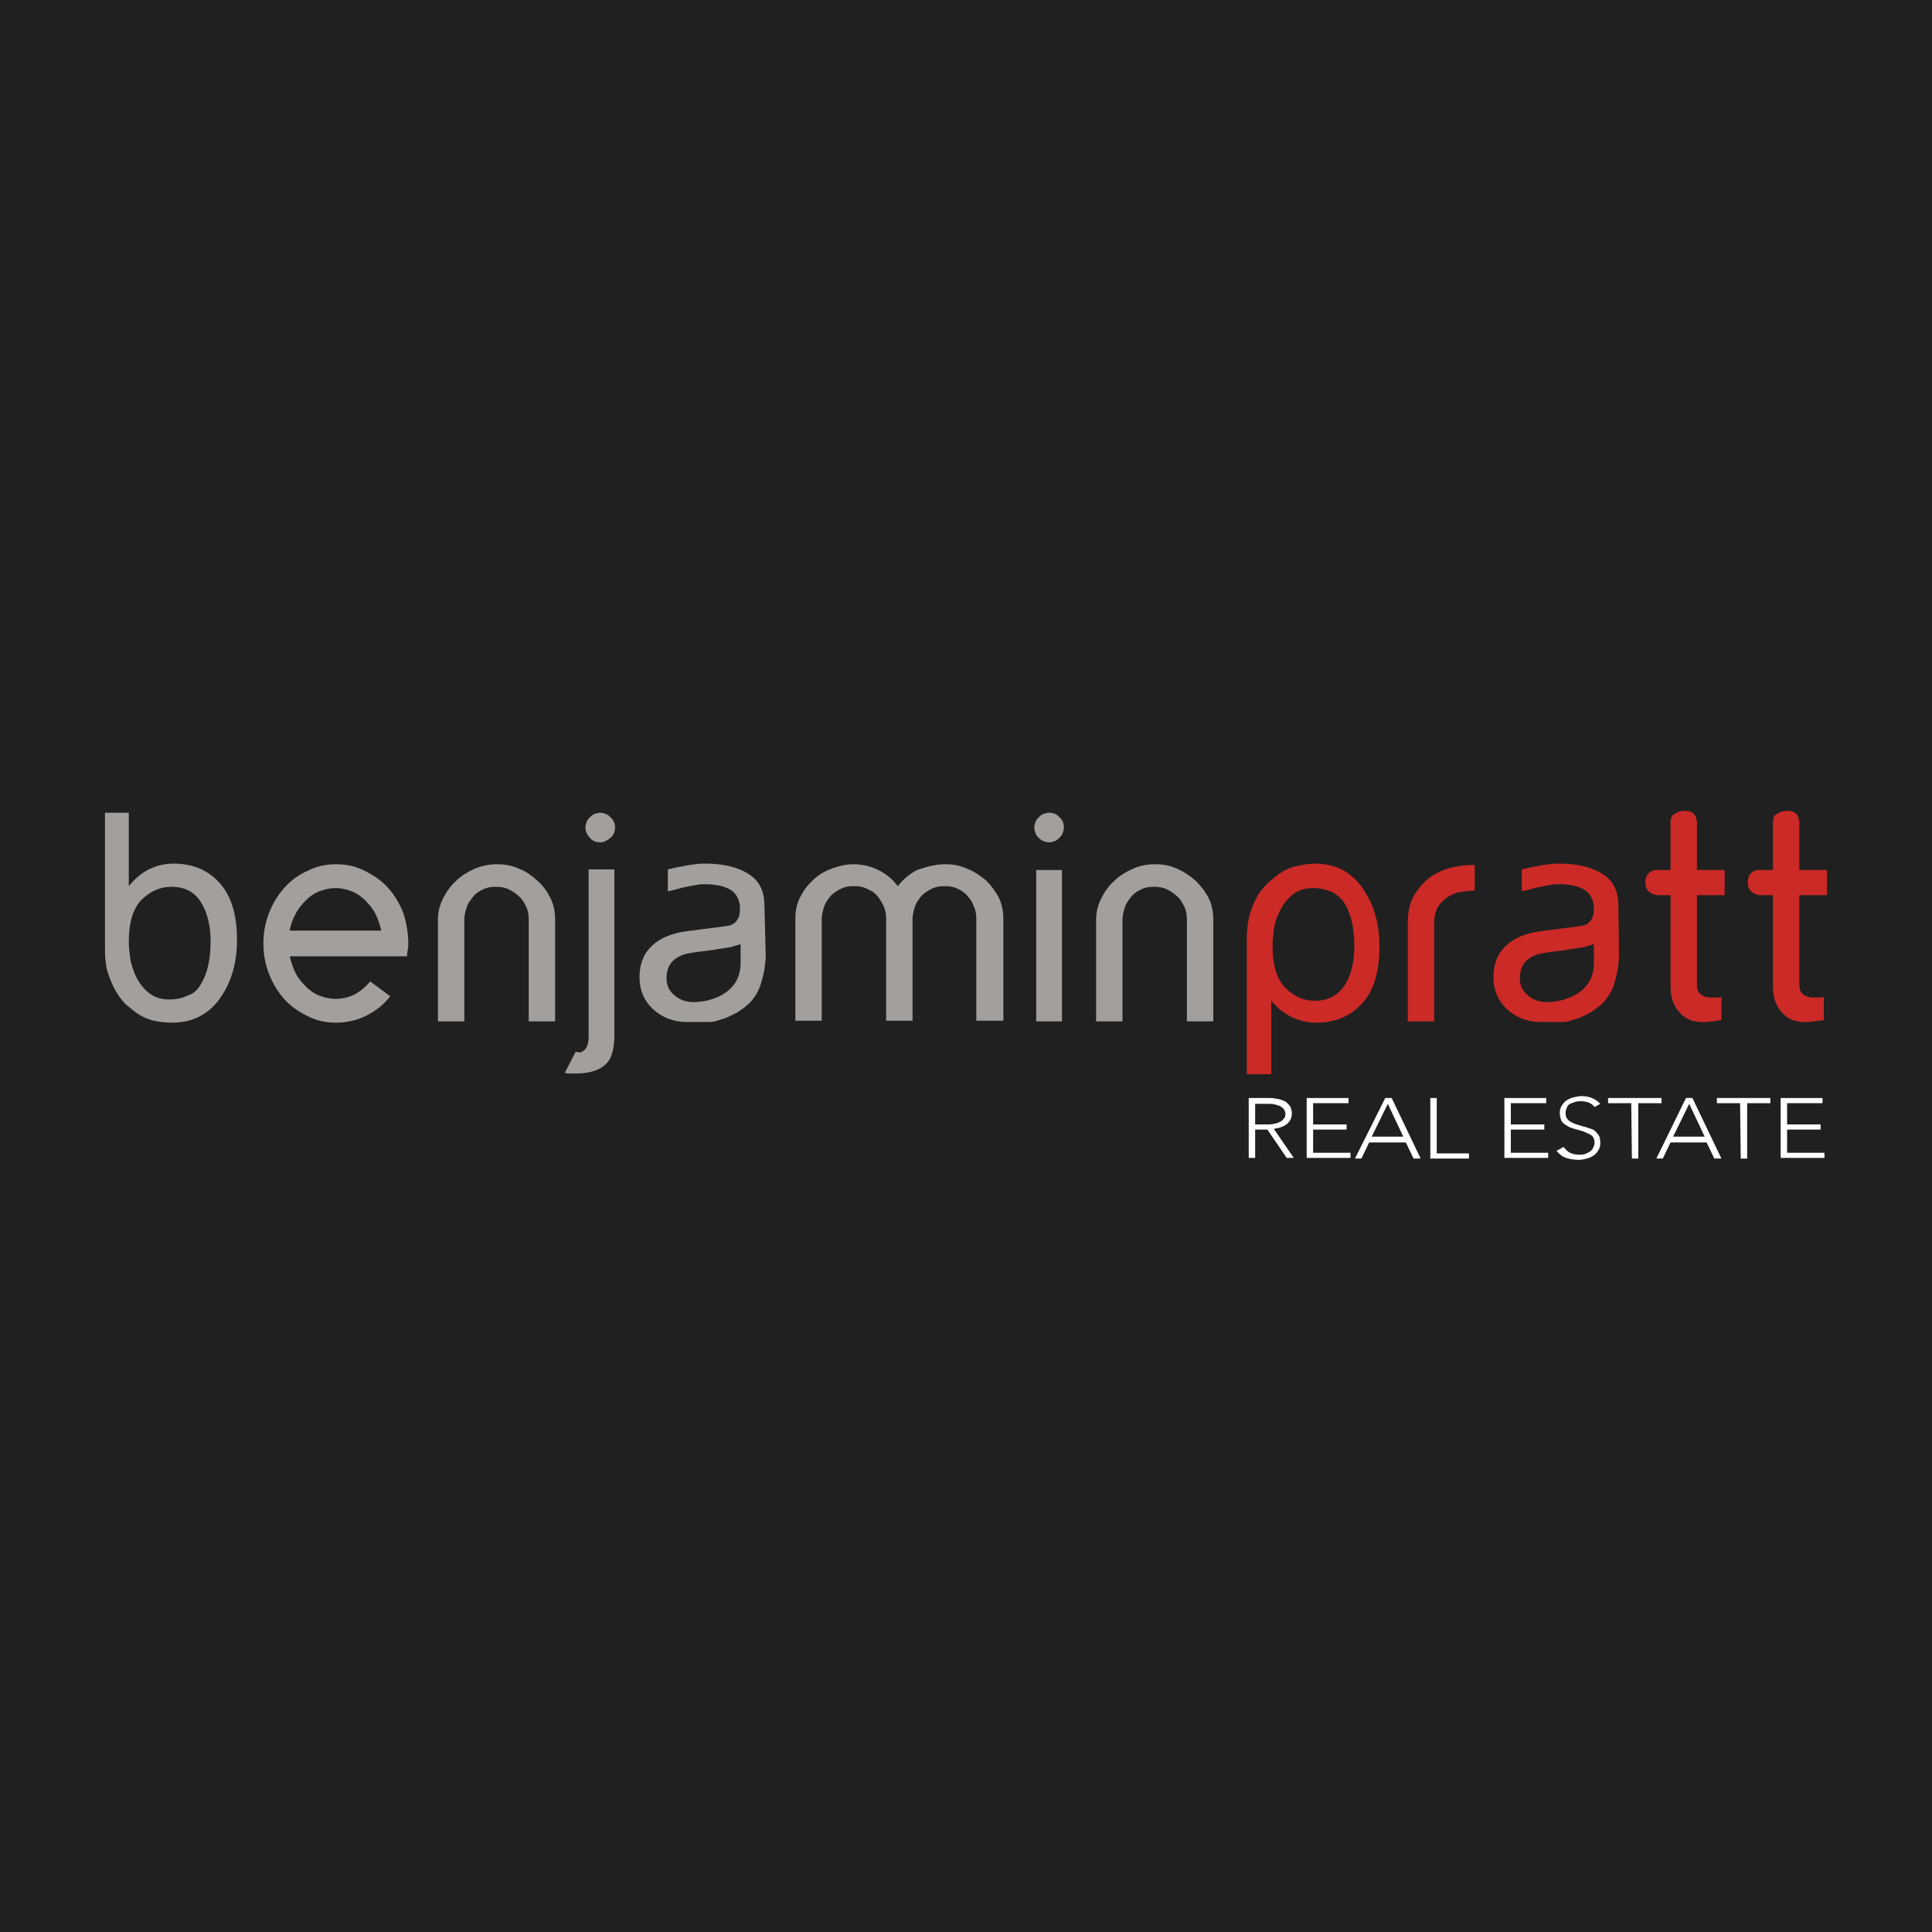 <?xml version="1.0" encoding="utf-8"?>
<!-- Generator: Adobe Illustrator 25.2.1, SVG Export Plug-In . SVG Version: 6.00 Build 0)  -->
<svg version="1.1" id="Calque_1" xmlns="http://www.w3.org/2000/svg" xmlns:xlink="http://www.w3.org/1999/xlink" x="0px" y="0px"
	 viewBox="0 0 300 300" style="enable-background:new 0 0 300 300;" xml:space="preserve">
<style type="text/css">
	.st0{fill:#202020;}
	.st1{fill:#A29F9D;}
	.st2{fill:#CB2A27;}
	.st3{fill:#FFFFFF;}
</style>
<g id="Calque_1_1_">
	<rect class="st0" width="300" height="300"/>
</g>
<g>
	<g>
		<path class="st1" d="M16.3,126.2H20v11.4c0.9-1.1,1.9-2,3.1-2.6s2.5-0.9,3.9-0.9c2.9,0,5.3,1,7.1,3c1.8,2,2.7,4.9,2.7,8.8
			c0,3.7-0.9,6.7-2.7,9.2c-1.8,2.5-4.3,3.7-7.4,3.7c-0.9,0-1.8-0.1-2.8-0.3c-0.9-0.2-1.8-0.6-2.7-1.2c-0.4-0.3-0.9-0.7-1.5-1.2
			c-0.6-0.5-1.1-1.2-1.6-2s-0.9-1.7-1.3-2.9c-0.4-1.1-0.5-2.5-0.5-4L16.3,126.2L16.3,126.2z M31.2,152.8c1-1.6,1.5-3.8,1.5-6.6
			c0-2.5-0.5-4.5-1.5-6.1c-1-1.6-2.5-2.4-4.6-2.4c-1.7,0-3.3,0.7-4.6,2c-1.3,1.3-2,3.5-2,6.5c0,0.9,0.1,1.7,0.2,2.5
			c0.1,0.8,0.4,1.6,0.6,2.2c0.5,1.3,1.2,2.3,2.1,3.1c0.9,0.8,2,1.2,3.4,1.2c1,0,2-0.2,2.8-0.6C30.1,154.3,30.7,153.7,31.2,152.8z"/>
		<path class="st1" d="M63.4,146.5c0,0.4,0,0.7-0.1,1c0,0.3-0.1,0.7-0.1,1h-0.1v0H45c0.2,0.9,0.5,1.8,0.9,2.6s1,1.5,1.6,2.1
			c0.6,0.6,1.3,1.1,2.1,1.4c0.8,0.3,1.6,0.5,2.5,0.5c1,0,2-0.2,3-0.7c0.9-0.5,1.7-1.2,2.4-2l3.1,2.3c-1,1.3-2.3,2.3-3.7,3
			c-1.4,0.7-3,1.1-4.7,1.1c-1.6,0-3-0.3-4.4-1c-1.4-0.7-2.6-1.5-3.6-2.6c-1-1.1-1.8-2.4-2.4-3.9c-0.6-1.5-0.9-3.1-0.9-4.8
			c0-1.7,0.3-3.3,0.9-4.8c0.6-1.5,1.4-2.8,2.4-3.9c1-1.1,2.2-2,3.6-2.6c1.4-0.7,2.8-1,4.4-1c1.6,0,3,0.3,4.4,1
			c1.4,0.7,2.6,1.5,3.6,2.6c1,1.1,1.8,2.4,2.4,3.9C63.1,143.2,63.4,144.9,63.4,146.5z M52.1,137.9c-0.9,0-1.7,0.2-2.5,0.5
			s-1.5,0.8-2.1,1.4c-0.6,0.6-1.2,1.3-1.6,2.1s-0.8,1.7-0.9,2.6h14.2c-0.2-0.9-0.5-1.8-0.9-2.6c-0.4-0.8-1-1.5-1.6-2.1
			c-0.6-0.6-1.3-1.1-2.1-1.4C53.8,138.1,53,137.9,52.1,137.9z"/>
		<path class="st1" d="M77.2,134.2c1.2,0,2.3,0.2,3.4,0.7c1.1,0.4,2,1.1,2.9,1.9s1.5,1.7,2,2.7c0.5,1,0.7,2.2,0.7,3.3v15.8h-4.1
			v-15.8c0-0.7-0.1-1.4-0.4-2c-0.3-0.6-0.6-1.2-1.1-1.6c-0.5-0.5-1-0.8-1.6-1.1c-0.6-0.3-1.3-0.4-2-0.4s-1.4,0.1-2,0.4
			s-1.1,0.6-1.5,1.1c-0.4,0.5-0.8,1-1,1.6c-0.2,0.6-0.4,1.3-0.4,2v0v15.8h-4.1v-15.8c0-1.2,0.3-2.3,0.8-3.3c0.5-1,1.2-2,2-2.7
			c0.8-0.8,1.8-1.4,2.9-1.9C74.9,134.4,76,134.2,77.2,134.2z"/>
		<path class="st1" d="M89.4,163.3c0.3,0.1,0.5,0.1,0.6,0.1c0.2,0,0.3,0,0.4-0.1c0.1-0.1,0.2-0.1,0.3-0.2c0.1-0.1,0.1-0.1,0.2-0.2
			c0.1-0.2,0.3-0.4,0.4-0.9c0.1-0.4,0.1-0.9,0.1-1.6v-25.4h4v25.8c0,1.7-0.3,3-0.8,3.8c-0.9,1.4-2.7,2.1-5.3,2.1c-0.1,0-0.2,0-0.3,0
			c-0.1,0-0.2,0-0.3,0c-0.2,0-0.6,0-1-0.1L89.4,163.3z M95.5,128.5c0,0.6-0.2,1.2-0.7,1.6s-1,0.7-1.6,0.7s-1.2-0.2-1.6-0.7
			c-0.4-0.4-0.7-1-0.7-1.6c0-0.3,0.1-0.6,0.2-0.9s0.3-0.5,0.5-0.7c0.2-0.2,0.4-0.4,0.7-0.5c0.3-0.1,0.6-0.2,0.9-0.2s0.6,0.1,0.9,0.2
			c0.3,0.1,0.5,0.3,0.7,0.5c0.2,0.2,0.4,0.4,0.5,0.7C95.5,127.9,95.5,128.2,95.5,128.5z"/>
		<path class="st1" d="M118.9,148.3c0,0.7-0.1,1.5-0.2,2.2c-0.1,0.7-0.3,1.3-0.5,2.1c-0.2,0.7-0.5,1.4-0.9,2
			c-0.4,0.6-0.8,1.1-1.2,1.4c-0.4,0.4-0.9,0.7-1.3,1s-0.9,0.5-1.3,0.7c-0.4,0.2-0.8,0.4-1.2,0.5c-0.4,0.1-0.8,0.3-1.3,0.4
			s-0.9,0.1-1.4,0.1c-0.5,0-1,0-1.5,0c-0.5,0-0.9,0-1.4,0c-2.1,0-3.9-0.7-5.3-2c-1.4-1.3-2.1-3-2.1-4.9c0-2.2,0.7-3.8,2-5
			c1.3-1.2,3.1-1.9,5.3-2.2l6.2-0.8c0.9-0.1,1.5-0.5,1.8-1.2c0.2-0.3,0.3-0.8,0.3-1.5c0-0.3,0-0.7-0.1-0.9c-0.2-0.9-0.6-1.5-1.3-2
			c-1-0.6-2.3-0.9-4.1-0.9c-0.4,0-0.8,0-1.2,0.1c-0.4,0.1-0.7,0.1-1.1,0.2c-0.3,0.1-0.6,0.1-1,0.2s-0.7,0.2-1.1,0.3
			c-0.4,0.1-0.8,0.2-1.3,0.3v-3.4c0.4-0.1,0.9-0.2,1.3-0.3c0.4-0.1,0.7-0.1,1.1-0.2s0.7-0.1,1-0.2h0c0.8-0.1,1.5-0.2,2.4-0.2
			c2.7,0,5,0.5,6.7,1.6c1.7,1,2.5,2.7,2.5,4.9v0L118.9,148.3L118.9,148.3z M115,146.6c-0.3,0.1-0.5,0.2-0.7,0.2
			c-0.2,0.1-0.4,0.1-0.6,0.2c-0.2,0.1-0.4,0.1-0.5,0.1c-0.3,0.1-0.7,0.1-1.2,0.2c-0.5,0.1-0.9,0.1-1.2,0.2l-2.4,0.3
			c-0.7,0.1-1.3,0.2-1.8,0.3c-0.5,0.1-0.9,0.3-1.3,0.5c-1.2,0.7-1.8,1.7-1.8,3.3c0,1.1,0.4,2,1.3,2.7c0.8,0.7,1.8,1,2.9,1
			c1.4,0,2.7-0.3,4-0.9c2.2-1.1,3.3-2.8,3.3-5.2V146.6z"/>
		<path class="st1" d="M146.8,134.2c1.2,0,2.3,0.2,3.4,0.7c1.1,0.4,2,1.1,2.9,1.8c0.8,0.8,1.5,1.7,2,2.7c0.5,1,0.7,2.2,0.7,3.3v15.8
			h-4.2v-15.8c0-0.7-0.1-1.4-0.4-2c-0.2-0.6-0.6-1.2-1-1.6c-0.4-0.5-0.9-0.8-1.5-1.1c-0.6-0.3-1.2-0.4-2-0.4s-1.4,0.1-2,0.4
			c-0.6,0.3-1.1,0.6-1.6,1.1c-0.4,0.5-0.8,1-1,1.6s-0.4,1.3-0.4,2v15.8h-4.1v-15.8c0-0.7-0.1-1.4-0.4-2s-0.6-1.2-1-1.6
			c-0.4-0.5-0.9-0.8-1.6-1.1c-0.6-0.3-1.2-0.4-2-0.4s-1.4,0.1-2,0.4c-0.6,0.3-1.1,0.6-1.6,1.1c-0.4,0.5-0.8,1-1,1.6s-0.4,1.3-0.4,2
			v15.8h-4.1v-15.8c0-1.2,0.2-2.3,0.7-3.3c0.5-1,1.2-2,2-2.7c0.8-0.8,1.8-1.4,2.9-1.8c1.1-0.4,2.2-0.7,3.4-0.7
			c1.4,0,2.7,0.3,3.9,0.9c1.2,0.6,2.2,1.4,3,2.5c0.8-1,1.8-1.9,3-2.5C144.1,134.5,145.4,134.2,146.8,134.2z"/>
		<path class="st1" d="M165.2,128.5c0,0.3-0.1,0.6-0.2,0.9c-0.1,0.3-0.3,0.5-0.5,0.7s-0.4,0.4-0.7,0.5c-0.3,0.1-0.6,0.2-0.9,0.2
			s-0.6-0.1-0.9-0.2c-0.3-0.1-0.5-0.3-0.7-0.5c-0.2-0.2-0.4-0.4-0.5-0.7c-0.1-0.3-0.2-0.6-0.2-0.9c0-0.3,0.1-0.6,0.2-0.9
			c0.1-0.3,0.3-0.5,0.5-0.7c0.2-0.2,0.4-0.4,0.7-0.5c0.3-0.1,0.6-0.2,0.9-0.2c0.6,0,1.2,0.2,1.6,0.7
			C165,127.3,165.2,127.9,165.2,128.5z M160.9,135.1h4v23.5h-4V135.1z"/>
		<path class="st1" d="M179.4,134.2c1.2,0,2.3,0.2,3.4,0.7s2,1.1,2.9,1.9c0.8,0.8,1.5,1.7,2,2.7c0.5,1,0.7,2.2,0.7,3.3v15.8h-4.1
			v-15.8c0-0.7-0.1-1.4-0.4-2c-0.3-0.6-0.6-1.2-1.1-1.6c-0.5-0.5-1-0.8-1.6-1.1c-0.6-0.3-1.3-0.4-2-0.4c-0.7,0-1.4,0.1-2,0.4
			c-0.6,0.3-1.1,0.6-1.5,1.1c-0.4,0.5-0.8,1-1,1.6c-0.2,0.6-0.4,1.3-0.4,2v0v15.8h-4.1v-15.8c0-1.2,0.3-2.3,0.8-3.3
			c0.5-1,1.2-2,2-2.7c0.8-0.8,1.8-1.4,2.9-1.9C177,134.4,178.2,134.2,179.4,134.2z"/>
		<path class="st2" d="M193.6,145.8c0-1.5,0.2-2.9,0.5-4c0.4-1.1,0.8-2.1,1.3-2.9c0.5-0.8,1.1-1.4,1.7-2c0.6-0.5,1.1-0.9,1.5-1.2
			c0.9-0.6,1.7-1,2.7-1.2c0.9-0.2,1.9-0.4,2.8-0.4c3.2,0,5.6,1.2,7.4,3.7c1.8,2.5,2.7,5.5,2.7,9.2c0,3.9-0.9,6.9-2.7,8.8
			c-1.8,2-4.2,3-7.1,3c-1.4,0-2.7-0.3-3.9-0.9c-1.2-0.6-2.2-1.4-3.1-2.5v11.4h-3.8L193.6,145.8L193.6,145.8z M203.9,137.9
			c-1.4,0-2.5,0.4-3.4,1.2s-1.6,1.8-2.1,3.1c-0.3,0.7-0.5,1.4-0.6,2.2c-0.1,0.8-0.2,1.7-0.2,2.5c0,3,0.7,5.2,2,6.5
			c1.3,1.3,2.8,2,4.6,2c2,0,3.5-0.8,4.6-2.4c1-1.6,1.5-3.6,1.5-6.1c0-2.7-0.5-5-1.5-6.6c-0.5-0.8-1.2-1.4-2-1.8
			C205.9,138.1,204.9,137.9,203.9,137.9z"/>
		<path class="st2" d="M218.6,158.6v-15.3c0-1.7,0.3-3.2,1-4.3s1.5-2.1,2.5-2.8c1-0.7,2.1-1.2,3.3-1.5s2.4-0.4,3.6-0.4v4
			c-0.7,0-1.4,0.1-2.2,0.2c-0.7,0.1-1.4,0.4-2,0.8c-0.6,0.4-1.1,0.9-1.5,1.5c-0.4,0.7-0.6,1.5-0.6,2.5v0v15.3L218.6,158.6
			L218.6,158.6z"/>
		<path class="st2" d="M251.4,148.3c0,0.7-0.1,1.5-0.2,2.2c-0.1,0.7-0.3,1.3-0.5,2.1c-0.2,0.7-0.5,1.4-0.9,2
			c-0.4,0.6-0.8,1.1-1.2,1.4c-0.4,0.4-0.9,0.7-1.3,1s-0.9,0.5-1.3,0.7c-0.4,0.2-0.8,0.4-1.2,0.5c-0.4,0.1-0.8,0.3-1.3,0.4
			s-0.9,0.1-1.4,0.1c-0.5,0-1,0-1.4,0c-0.5,0-0.9,0-1.4,0c-2.1,0-3.9-0.7-5.3-2c-1.4-1.3-2.1-3-2.1-4.9c0-2.2,0.7-3.8,2-5
			c1.3-1.2,3.1-1.9,5.3-2.2l6.2-0.8c0.9-0.1,1.5-0.5,1.8-1.2c0.2-0.3,0.3-0.8,0.3-1.5c0-0.3,0-0.7-0.1-0.9c-0.2-0.9-0.6-1.5-1.3-2
			c-1-0.6-2.3-0.9-4.1-0.9c-0.4,0-0.8,0-1.2,0.1c-0.4,0.1-0.7,0.1-1.1,0.2c-0.3,0.1-0.6,0.1-1,0.2c-0.4,0.1-0.7,0.2-1.1,0.3
			c-0.4,0.1-0.8,0.2-1.3,0.3v-3.4c0.4-0.1,0.9-0.2,1.3-0.3c0.4-0.1,0.7-0.1,1.1-0.2c0.4-0.1,0.7-0.1,1-0.2h0
			c0.8-0.1,1.5-0.2,2.4-0.2c2.7,0,5,0.5,6.7,1.6c1.7,1,2.5,2.7,2.5,4.9v0L251.4,148.3L251.4,148.3z M247.5,146.6
			c-0.3,0.1-0.5,0.2-0.7,0.2c-0.2,0.1-0.4,0.1-0.6,0.2c-0.2,0.1-0.4,0.1-0.5,0.1c-0.3,0.1-0.7,0.1-1.2,0.2c-0.5,0.1-0.9,0.1-1.2,0.2
			l-2.4,0.3c-0.7,0.1-1.3,0.2-1.8,0.3c-0.5,0.1-0.9,0.3-1.3,0.5c-1.2,0.7-1.8,1.7-1.8,3.3c0,1.1,0.4,2,1.3,2.7c0.8,0.7,1.8,1,2.9,1
			c1.4,0,2.7-0.3,4-0.9c2.2-1.1,3.3-2.8,3.3-5.2V146.6z"/>
		<path class="st2" d="M261.6,125.9c0.7,0,1.3,0.2,1.6,0.7c0.1,0.2,0.2,0.4,0.2,0.5c0,0.2,0.1,0.3,0.1,0.4l0,0.1v7.5h4.3v3.9h-4.3
			v13.9c0,0.9,0.3,1.4,0.9,1.7c0.3,0.2,0.8,0.3,1.6,0.3c0.1,0,0.2,0,0.3,0c0.1,0,0.2,0,0.3,0c0.2,0,0.4,0,0.7-0.1v1.8v1.3v0.4v0.1
			c-0.2,0-0.5,0.1-0.8,0.1c-0.3,0.1-0.5,0.1-0.7,0.1c-0.3,0-0.5,0.1-0.8,0.1c-0.2,0-0.5,0-0.8,0c-0.5,0-1-0.1-1.4-0.2
			c-0.4-0.1-0.8-0.3-1.1-0.5c-0.3-0.2-0.6-0.4-0.8-0.7c-0.2-0.2-0.4-0.4-0.5-0.6c-0.7-0.9-1-2.2-1-3.7V139h-2.1
			c-0.1,0-0.2,0-0.3-0.1c-0.2,0-0.4-0.1-0.6-0.2c-0.6-0.3-0.9-0.9-0.9-1.7c0-0.8,0.3-1.4,0.9-1.7c0.2-0.1,0.4-0.2,0.6-0.2
			c0.1,0,0.2,0,0.3,0h2.1v-7.5v-0.1c0-0.1,0-0.2,0.1-0.4c0-0.2,0.1-0.4,0.2-0.5C260.3,126.2,260.8,125.9,261.6,125.9z"/>
		<path class="st2" d="M277.5,125.9c0.7,0,1.3,0.2,1.6,0.7c0.1,0.2,0.2,0.4,0.2,0.5c0,0.2,0.1,0.3,0.1,0.4l0,0.1v7.5h4.3v3.9h-4.3
			v13.9c0,0.9,0.3,1.4,0.9,1.7c0.3,0.2,0.8,0.3,1.6,0.3c0.1,0,0.2,0,0.3,0c0.1,0,0.2,0,0.3,0c0.2,0,0.4,0,0.7-0.1v1.8v1.3v0.4v0.1
			c-0.2,0-0.5,0.1-0.8,0.1c-0.3,0-0.5,0.1-0.7,0.1c-0.3,0-0.5,0.1-0.8,0.1c-0.2,0-0.5,0-0.8,0c-0.5,0-1-0.1-1.4-0.2
			c-0.4-0.1-0.8-0.3-1.1-0.5c-0.3-0.2-0.6-0.4-0.8-0.7c-0.2-0.2-0.4-0.4-0.5-0.6c-0.7-0.9-1-2.2-1-3.7V139h-2.1
			c-0.1,0-0.2,0-0.3-0.1c-0.2,0-0.4-0.1-0.6-0.2c-0.6-0.3-0.9-0.9-0.9-1.7c0-0.8,0.3-1.4,0.9-1.7c0.2-0.1,0.4-0.2,0.6-0.2
			c0.1,0,0.2,0,0.3,0h2.1v-7.5v-0.1c0-0.1,0-0.2,0.1-0.4c0-0.2,0.1-0.4,0.2-0.5C276.2,126.2,276.7,125.9,277.5,125.9z"/>
	</g>
	<g>
		<path class="st3" d="M193.9,170.5h2.8c0.1,0,0.3,0,0.6,0c0.2,0,0.5,0,0.8,0.1c0.3,0,0.6,0.1,0.9,0.2c0.3,0.1,0.6,0.2,0.8,0.4
			c0.2,0.2,0.4,0.4,0.6,0.7c0.1,0.3,0.2,0.6,0.2,1c0,0.4-0.1,0.8-0.3,1.1c-0.2,0.3-0.4,0.5-0.7,0.7c-0.3,0.2-0.6,0.3-0.9,0.4
			s-0.6,0.1-0.9,0.2l3.1,4.5h-1.1l-3-4.4h-1.9v4.4h-1V170.5z M194.9,174.6h2.1c0.5,0,0.9-0.1,1.3-0.2c0.3-0.1,0.6-0.3,0.8-0.4
			c0.2-0.2,0.3-0.4,0.4-0.5c0.1-0.2,0.1-0.4,0.1-0.5s0-0.3-0.1-0.5c-0.1-0.2-0.2-0.4-0.4-0.5c-0.2-0.2-0.4-0.3-0.8-0.4
			c-0.3-0.1-0.7-0.2-1.3-0.2h-2.1V174.6z"/>
		<path class="st3" d="M202.9,170.5h6.5v0.8h-5.5v3.3h5.2v0.8h-5.2v3.6h5.8v0.8h-6.8L202.9,170.5L202.9,170.5z"/>
		<path class="st3" d="M215.1,170.5h1l4.5,9.4h-1.1l-1.2-2.5h-5.7l-1.2,2.5h-1L215.1,170.5z M215.5,171.4l-2.5,5.1h4.9L215.5,171.4z
			"/>
		<path class="st3" d="M222.1,170.5h1v8.6h5v0.8h-6V170.5z"/>
		<path class="st3" d="M233.6,170.5h6.5v0.8h-5.5v3.3h5.2v0.8h-5.2v3.6h5.8v0.8h-6.8L233.6,170.5L233.6,170.5z"/>
		<path class="st3" d="M242.8,178.1c0.3,0.4,0.6,0.7,1,0.9c0.4,0.2,0.9,0.3,1.4,0.3c0.3,0,0.7,0,0.9-0.1c0.3-0.1,0.5-0.2,0.8-0.4
			c0.2-0.1,0.4-0.4,0.5-0.6c0.1-0.2,0.2-0.5,0.2-0.8c0-0.3-0.1-0.6-0.2-0.8c-0.1-0.2-0.4-0.4-0.6-0.5c-0.3-0.1-0.6-0.3-0.9-0.4
			c-0.3-0.1-0.7-0.2-1-0.3c-0.4-0.1-0.7-0.2-1-0.3c-0.3-0.1-0.6-0.3-0.9-0.5c-0.3-0.2-0.5-0.4-0.6-0.7c-0.1-0.3-0.2-0.7-0.2-1.1
			c0-0.4,0.1-0.8,0.3-1.1c0.2-0.3,0.4-0.6,0.7-0.8c0.3-0.2,0.7-0.4,1.1-0.5c0.4-0.1,0.9-0.2,1.3-0.2c0.6,0,1.1,0.1,1.6,0.3
			c0.5,0.2,0.9,0.5,1.3,0.9l-0.9,0.5c-0.2-0.3-0.5-0.5-0.9-0.7c-0.3-0.1-0.7-0.2-1.2-0.2c-0.3,0-0.6,0-0.9,0.1
			c-0.3,0.1-0.5,0.2-0.8,0.3c-0.2,0.1-0.4,0.3-0.5,0.6c-0.1,0.2-0.2,0.5-0.2,0.8c0,0.5,0.1,0.8,0.4,1.1c0.3,0.3,0.6,0.4,1,0.6
			c0.4,0.1,0.9,0.3,1.3,0.4c0.5,0.1,0.9,0.3,1.3,0.4s0.7,0.4,1,0.8c0.3,0.3,0.4,0.8,0.4,1.4c0,0.4-0.1,0.8-0.3,1.1
			c-0.2,0.3-0.4,0.6-0.7,0.8c-0.3,0.2-0.7,0.4-1.1,0.5c-0.4,0.1-0.8,0.2-1.2,0.2c-0.7,0-1.4-0.1-2-0.3c-0.6-0.2-1.1-0.6-1.5-1.1
			L242.8,178.1z"/>
		<path class="st3" d="M253.3,171.3h-3.6v-0.8h8.3v0.8h-3.6v8.6h-1L253.3,171.3L253.3,171.3z"/>
		<path class="st3" d="M261.8,170.5h1l4.5,9.4h-1.1l-1.2-2.5h-5.6l-1.2,2.5h-1L261.8,170.5z M262.3,171.4l-2.5,5.1h4.9L262.3,171.4z
			"/>
		<path class="st3" d="M270.2,171.3h-3.6v-0.8h8.3v0.8h-3.6v8.6h-1L270.2,171.3L270.2,171.3z"/>
		<path class="st3" d="M276.5,170.5h6.5v0.8h-5.5v3.3h5.2v0.8h-5.2v3.6h5.8v0.8h-6.8V170.5z"/>
	</g>
</g>
</svg>

